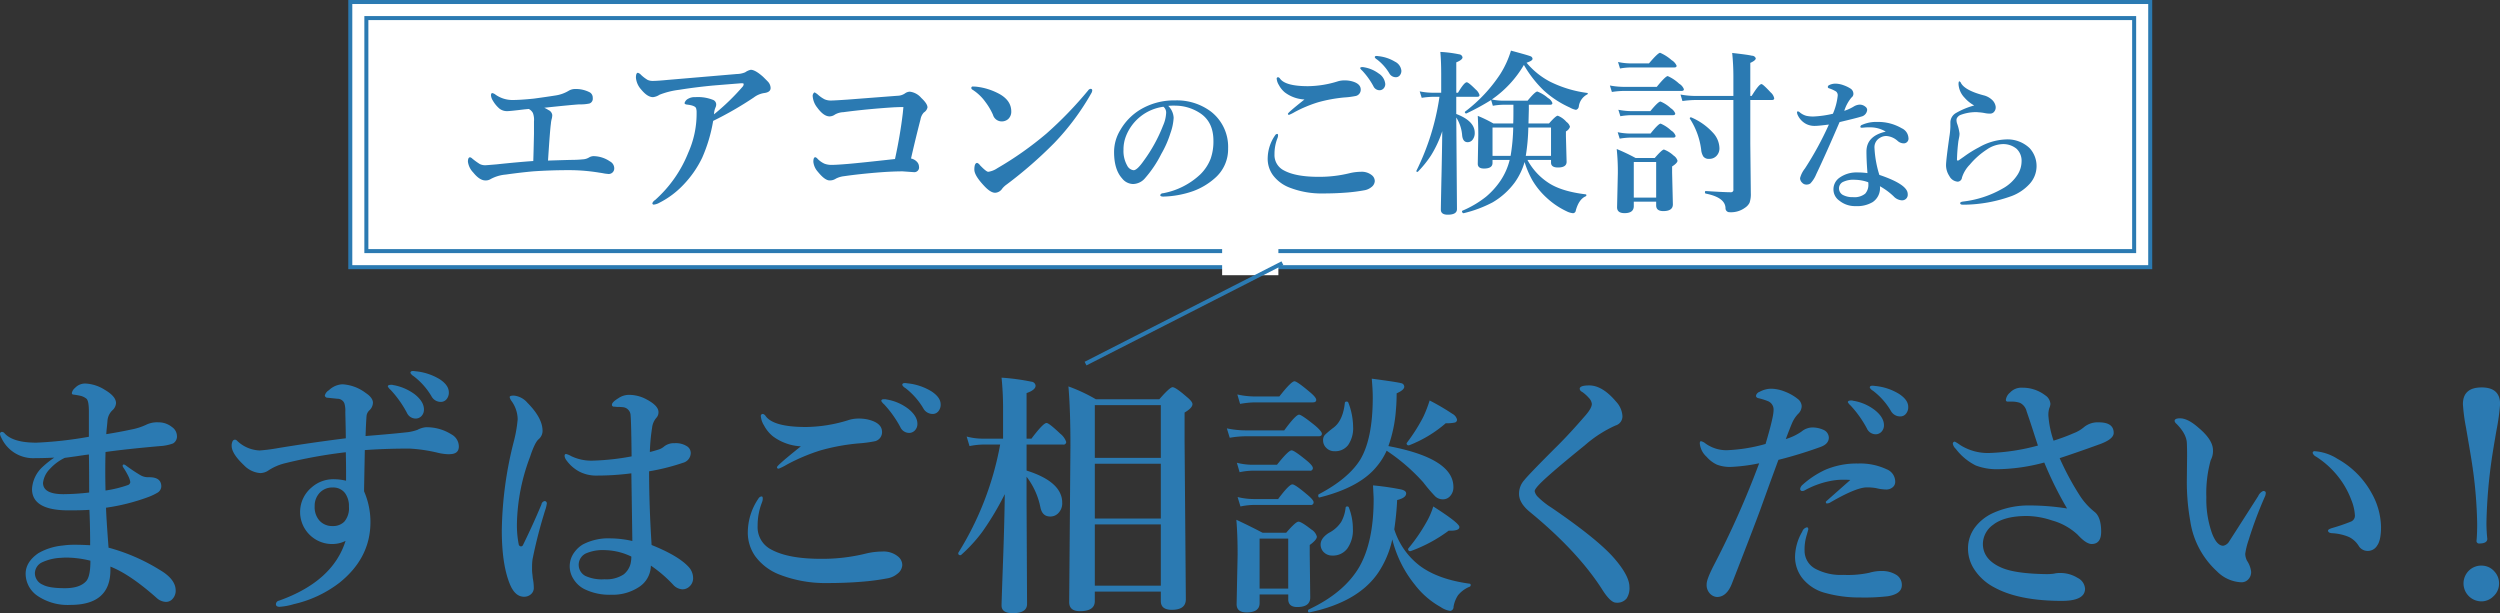 <svg id="ttl_intro_01_20230605.svg" xmlns="http://www.w3.org/2000/svg" width="622.248" height="152.62" viewBox="0 0 622.248 152.62">
  <rect x="0" y="0" width="622.248" height="152.62" fill="#333333" stroke="none"/>
  <defs>
    <style>
      .cls-1, .cls-2 {
        fill: #fff;
      }

      .cls-1 {
        stroke: #2b7ab2;
        stroke-width: 1px;
      }

      .cls-3 {
        fill: #2b7ab2;
        fill-rule: evenodd;
      }
    </style>
  </defs>
  <rect id="長方形_4_のコピー" data-name="長方形 4 のコピー" class="cls-1" x="87.188" y="0.5" width="448" height="66"/>
  <rect id="長方形_4" data-name="長方形 4" class="cls-1" x="91.188" y="4.5" width="440" height="58"/>
  <rect id="長方形_5" data-name="長方形 5" class="cls-2" x="304.188" y="57.5" width="14" height="11"/>
  <path id="線_1" data-name="線 1" class="cls-3" d="M949.773,1148.55l0.454,0.9-49,25-0.454-.9Z" transform="translate(-630.812 -1083.5)"/>
  <g id="グループ_13" data-name="グループ 13">
    <path id="エアコンのご検討なら" class="cls-3" d="M767.214,1123.47c0.331-5.14.568-8.19,0.712-9.13a6.6,6.6,0,0,1,.172-1.12,3.962,3.962,0,0,0,.173-1.09,1.587,1.587,0,0,0-.928-1.23,9.5,9.5,0,0,0-1.057-.58q6.429-.69,8.694-0.84a10.9,10.9,0,0,0,2.525-.21,1.254,1.254,0,0,0,.841-1.38,1.524,1.524,0,0,0-.712-1.39,7.5,7.5,0,0,0-3.883-.84,3.067,3.067,0,0,0-1.424.45,8.867,8.867,0,0,1-3.171,1.14c-1.051.17-2.863,0.44-5.437,0.79-2.215.23-4.027,0.35-5.437,0.35a7.321,7.321,0,0,1-4.077-1.29,2.055,2.055,0,0,0-.842-0.43c-0.23,0-.345.19-0.345,0.58a2.981,2.981,0,0,0,.475,1.31,7.662,7.662,0,0,0,1.64,1.98,3.01,3.01,0,0,0,1.963.62c0.431,0,1.826-.14,4.185-0.43l1.143-.11a2.4,2.4,0,0,1,1.036,1.03,4.806,4.806,0,0,1,.259,2.07v3.02q-0.087,4.26-.173,6.84-3.732.255-9.147,0.83c-1.726.15-2.654,0.22-2.783,0.22a3.065,3.065,0,0,1-1.381-.3,17.47,17.47,0,0,1-1.9-1.38,1.117,1.117,0,0,0-.518-0.3c-0.36,0-.539.37-0.539,1.1a4.752,4.752,0,0,0,1.316,2.68q1.6,1.98,3.02,1.98a2.265,2.265,0,0,0,1.316-.34,9.526,9.526,0,0,1,3.754-1.12q3.624-.51,6.817-0.8,4.38-.3,8.932-0.3a46.329,46.329,0,0,1,7.594.63c0.244,0.03.625,0.09,1.143,0.19a7,7,0,0,0,.885.11,1.376,1.376,0,0,0,1.639-1.46,1.931,1.931,0,0,0-1.057-1.64,7.43,7.43,0,0,0-3.862-1.31,2.262,2.262,0,0,0-1.316.3,3.27,3.27,0,0,1-1.272.46,31.157,31.157,0,0,1-3.193.17c-2.1.05-4.028,0.11-5.782,0.17h0Zm29.887-20.09c-1.769.17-3.049,0.26-3.84,0.26a2.953,2.953,0,0,1-1.273-.26,9.156,9.156,0,0,1-1.618-1.24,1.8,1.8,0,0,0-.776-0.52c-0.331,0-.5.41-0.5,1.22a5.006,5.006,0,0,0,1.273,2.9c1.05,1.29,2.042,1.94,2.977,1.94a3.609,3.609,0,0,0,1.619-.6,19.684,19.684,0,0,1,4.918-1.23q3.775-.615,8.263-1.05,1.186-.1,6.925-0.56c0.158-.01.281-0.02,0.367-0.02,0.316,0,.475.06,0.475,0.19a1.008,1.008,0,0,1-.3.71,55.771,55.771,0,0,1-7.077,6.83,4.484,4.484,0,0,1,.41-1.8,1.874,1.874,0,0,0,.13-0.67,1.234,1.234,0,0,0-.842-1.14,10.088,10.088,0,0,0-4.336-.66,3.255,3.255,0,0,0-1.855.43,1.74,1.74,0,0,0-.842,1.03c0,0.21.195,0.34,0.583,0.39,1.366,0.15,2.128.46,2.287,0.92a3.2,3.2,0,0,1,.129.99v0.51a23.78,23.78,0,0,1-2.071,9.54,31.276,31.276,0,0,1-8.263,11.8,1.637,1.637,0,0,0-.669.75,0.327,0.327,0,0,0,.346.39,3.765,3.765,0,0,0,1.424-.48,21.847,21.847,0,0,0,5.911-4.42,25.921,25.921,0,0,0,4.7-6.75,38.226,38.226,0,0,0,2.74-9.19,86.565,86.565,0,0,0,10.118-5.83,5.684,5.684,0,0,1,2.5-1.09c1.122-.13,1.683-0.55,1.683-1.27a2.414,2.414,0,0,0-.582-1.48c-0.087-.1-0.526-0.55-1.316-1.33-1.3-1.15-2.309-1.72-3.042-1.72a3.807,3.807,0,0,0-1.381.62,5.585,5.585,0,0,1-2.071.43Zm44.544,4.92c-2.1.14-3.438,0.22-4.013,0.22a3.822,3.822,0,0,1-1.575-.3,8.044,8.044,0,0,1-1.553-1.06,4.285,4.285,0,0,0-.928-0.66,0.451,0.451,0,0,0-.3.25,1.119,1.119,0,0,0-.194.58,5.159,5.159,0,0,0,1.143,2.95q1.6,2.19,3.064,2.19a2.368,2.368,0,0,0,1.359-.47,4.622,4.622,0,0,1,2.071-.58q6.063-.8,12.556-1.21,1.446-.06,1.769-0.06h0.626l-0.151,1.52q-0.648,5.49-1.942,11.41-8.5.945-11.607,1.21c-2.013.17-3.387,0.25-4.12,0.25a4.869,4.869,0,0,1-1.834-.3,5.658,5.658,0,0,1-1.7-1.2,1.133,1.133,0,0,0-.561-0.41q-0.5,0-.5,1.14a4.366,4.366,0,0,0,1.143,2.51q1.725,2.13,2.912,2.13a2.718,2.718,0,0,0,1.554-.45,5.808,5.808,0,0,1,1.985-.6q3.838-.555,8.759-0.95,3.321-.255,5.868-0.26l2.8,0.2a1.175,1.175,0,0,0,1.273-1.38,1.788,1.788,0,0,0-.367-1.03,2.777,2.777,0,0,0-1.618-.99q1.143-5.025,2.373-9.77a3.221,3.221,0,0,1,.842-1.7,1.948,1.948,0,0,0,.884-1.24q0-.93-1.553-2.37a4.445,4.445,0,0,0-2.826-1.55,2.151,2.151,0,0,0-1.23.43,3.316,3.316,0,0,1-1.726.58q-0.69.045-12.685,0.97h0Zm33.084,16.33a1.463,1.463,0,0,0-.69-0.58q-0.713,0-.712,1.68,0,1.455,2.481,4.08c1.035,1.11,1.934,1.67,2.7,1.67a2.241,2.241,0,0,0,1.769-1.05,5.524,5.524,0,0,1,1.144-1.05,106.087,106.087,0,0,0,11.8-10.29,61.677,61.677,0,0,0,9.19-12.34,1.6,1.6,0,0,0,.259-0.75,0.369,0.369,0,0,0-.453-0.38,0.836,0.836,0,0,0-.561.38,95.687,95.687,0,0,1-10.377,10.74,84.253,84.253,0,0,1-12.254,8.64,5.326,5.326,0,0,1-2.244.88c-0.316,0-1-.54-2.049-1.63h0Zm1.381-15.71a15.878,15.878,0,0,1,1.855,3.16,2.261,2.261,0,0,0,2.157,1.64,2.418,2.418,0,0,0,1.618-.58,2.463,2.463,0,0,0,.777-1.9q0-2.745-3.042-4.4a15.691,15.691,0,0,0-5.631-1.76,8.068,8.068,0,0,0-.841-0.04,0.345,0.345,0,0,0-.431.34,0.5,0.5,0,0,0,.3.45,11.656,11.656,0,0,1,3.236,3.09h0Zm46.873,0.87c0.341,0,.635.01,0.882,0.02a11.3,11.3,0,0,1,5.79,1.95q3.177,2.19,3.177,6.77a12.888,12.888,0,0,1-.688,4.46,11.028,11.028,0,0,1-2.56,3.9,18.418,18.418,0,0,1-9.3,4.71,0.7,0.7,0,0,0-.688.46c0,0.25.264,0.37,0.794,0.37a24.039,24.039,0,0,0,7.414-1.37,16.8,16.8,0,0,0,5.366-3.2,9.512,9.512,0,0,0,3.318-7.42,11.1,11.1,0,0,0-4.236-9.14,14.107,14.107,0,0,0-8.967-2.81,16.307,16.307,0,0,0-8.738,2.34,14.245,14.245,0,0,0-4.889,5.04,10.448,10.448,0,0,0-1.553,5.47q0,4.35,1.994,6.56a3.551,3.551,0,0,0,2.736,1.4,4.011,4.011,0,0,0,3-1.48,28.287,28.287,0,0,0,4.024-6.01,25.165,25.165,0,0,0,2.277-5.18,13.311,13.311,0,0,0,.795-3.82,4.426,4.426,0,0,0-1.342-2.95,10.735,10.735,0,0,1,1.395-.07h0Zm-1.924,1.9a8.723,8.723,0,0,1-.759,3.06,38.255,38.255,0,0,1-4.854,8.82c-1.083,1.54-1.913,2.3-2.489,2.3a2.081,2.081,0,0,1-1.607-1.19,7.345,7.345,0,0,1-.9-3.89,9.042,9.042,0,0,1,.618-3.41,11.66,11.66,0,0,1,9.32-7.31,1.856,1.856,0,0,1,.671,1.62h0Zm48.889-11.49a3.611,3.611,0,0,0-.367.02,0.294,0.294,0,0,0-.216.28,2.136,2.136,0,0,0,.5.58,18.536,18.536,0,0,1,2.784,3.87,1.681,1.681,0,0,0,1.488,1.01,1.363,1.363,0,0,0,1.057-.45,1.581,1.581,0,0,0,.41-1.1,3.471,3.471,0,0,0-1.639-2.62,8.461,8.461,0,0,0-3.668-1.55,1.313,1.313,0,0,0-.345-0.04h0Zm3.516-2.77a0.931,0.931,0,0,0-.345.06,0.326,0.326,0,0,0-.129.28,1.288,1.288,0,0,0,.539.52,12.372,12.372,0,0,1,3.085,3.46,1.832,1.832,0,0,0,1.64.97,1.24,1.24,0,0,0,.906-0.39,1.736,1.736,0,0,0,.453-1.25,2.821,2.821,0,0,0-1.6-2.23,9.957,9.957,0,0,0-4.185-1.38,2.3,2.3,0,0,0-.367-0.04h0Zm-24.874,5.72a3.425,3.425,0,0,0,.539,1.52,5.966,5.966,0,0,0,1.532,1.87,8.847,8.847,0,0,0,4.832,1.72c-2.747,2.18-4.12,3.36-4.12,3.56a0.247,0.247,0,0,0,.3.26,9.743,9.743,0,0,0,1.424-.71,32.7,32.7,0,0,1,5.738-2.4,36.45,36.45,0,0,1,6.537-1.21,20.8,20.8,0,0,0,2.934-.38,1.6,1.6,0,0,0,1.187-1.68c-0.043-.93-0.777-1.59-2.2-1.97a6.693,6.693,0,0,0-1.812-.22,5.587,5.587,0,0,0-1.64.22,25.568,25.568,0,0,1-7.464,1.22q-5.567,0-6.947-1.85a0.784,0.784,0,0,0-.5-0.38,0.346,0.346,0,0,0-.345.43h0Zm-0.432,14.07a10.219,10.219,0,0,0-1.812,5.45,6.935,6.935,0,0,0,1.316,4.45,9.319,9.319,0,0,0,4.121,3.07,21.779,21.779,0,0,0,8.349,1.46q3,0,5.7-.21a41.022,41.022,0,0,0,4.552-.58,3.7,3.7,0,0,0,1.769-.79,2,2,0,0,0,.842-1.49,1.905,1.905,0,0,0-.669-1.42,3.966,3.966,0,0,0-2.826-.9,12.382,12.382,0,0,0-2.783.35,31.32,31.32,0,0,1-7.767.9q-5.631,0-8.565-1.59a4.267,4.267,0,0,1-2.351-4.04,10.677,10.677,0,0,1,.755-4.04,1.775,1.775,0,0,0,.129-0.67c0-.22-0.072-0.34-0.215-0.34a0.7,0.7,0,0,0-.54.39h0Zm64.082,11.19a18.948,18.948,0,0,0,3.6,4.38,19.459,19.459,0,0,0,4.88,3.29,4.507,4.507,0,0,0,1.64.49,0.75,0.75,0,0,0,.67-0.7c0.52-1.87,1.34-3.03,2.46-3.51a0.289,0.289,0,0,0,.17-0.28,0.186,0.186,0,0,0-.17-0.21q-6.09-.735-9.32-2.9a15.647,15.647,0,0,1-5.18-5.67h5.87v0.66c0,0.82.57,1.23,1.72,1.23,1.44,0,2.16-.47,2.16-1.42l-0.17-6.32v-1.24a2.123,2.123,0,0,0,1.01-1.14,2.155,2.155,0,0,0-.88-1.23,5.432,5.432,0,0,0-2.16-1.54c-0.32,0-1.04.64-2.18,1.93h-5.11l0.09-3.52v-1.14h5.3c0.38,0,.56-0.14.56-0.43a2.365,2.365,0,0,0-1.1-1.25,8.907,8.907,0,0,0-2.65-1.61c-0.36,0-1.17.76-2.42,2.28h-6.21a13.823,13.823,0,0,1-2.7-.3,27.013,27.013,0,0,0,7.99-8.6,28.264,28.264,0,0,0,4.98,6.39,24.568,24.568,0,0,0,6.45,4.21,4.668,4.668,0,0,0,1.53.58,0.958,0.958,0,0,0,.71-0.88,3.957,3.957,0,0,1,2.07-2.95,0.237,0.237,0,0,0,.16-0.23,0.15,0.15,0,0,0-.16-0.15,29.2,29.2,0,0,1-9.27-2.82,19.328,19.328,0,0,1-5.81-4.7c1-.32,1.49-0.64,1.49-0.97a0.741,0.741,0,0,0-.54-0.65q-0.615-.255-4.83-1.39a23.44,23.44,0,0,1-2.65,5.82,37.633,37.633,0,0,1-8.783,9.37,0.132,0.132,0,0,0-.043.08,0.334,0.334,0,0,0,.388.37,0.084,0.084,0,0,0,.043-0.02,59.357,59.357,0,0,0,6.105-3.33l0.43,1.44a16.238,16.238,0,0,1,2.61-.26h2.51v1.89c0,1.26-.02,2.18-0.05,2.77h-4.94a31.853,31.853,0,0,0-3.882-1.89c0.086,1.65.13,3.24,0.13,4.79l-0.13,7.13c0,0.79.518,1.19,1.552,1.19,1.41,0,2.12-.47,2.12-1.4v-0.75h4.27a16.2,16.2,0,0,1-2.29,5.18,19.343,19.343,0,0,1-3.6,3.99,25.278,25.278,0,0,1-5.892,3.48,0.155,0.155,0,0,0-.086.15,0.553,0.553,0,0,0,.108.3,0.308,0.308,0,0,0,.28.17,30.588,30.588,0,0,0,7.23-2.7,18.337,18.337,0,0,0,5.5-4.94,16.6,16.6,0,0,0,2.46-5.1,22.978,22.978,0,0,0,1.96,4.58h0Zm-1.03-13.17h5.65v7.05h-6.28a50.525,50.525,0,0,0,.63-7.05h0Zm-8.91,7.05v-7.05h5.15a47.456,47.456,0,0,1-.65,7.05h-4.5Zm-12.711,5.35c-0.1,4.9-.151,7.57-0.151,8.03,0,0.85.575,1.27,1.726,1.27,1.524,0,2.286-.47,2.286-1.4l-0.172-22.79a9.6,9.6,0,0,1,1.467,4.51c0.129,1.09.582,1.63,1.359,1.63a1.523,1.523,0,0,0,1.208-.58,2.669,2.669,0,0,0,.561-1.74q0-2.955-4.6-4.7v-4.28H998.5c0.374,0,.561-0.14.561-0.43a2.942,2.942,0,0,0-.928-1.37c-1.208-1.21-1.956-1.81-2.244-1.81-0.431,0-1.158.87-2.179,2.6h-0.431v-7.56c1.035-.42,1.553-0.83,1.553-1.25a0.922,0.922,0,0,0-.841-0.75,31.1,31.1,0,0,0-4.682-.6c0.144,1.5.216,3.38,0.216,5.63v4.53H987.41a16.3,16.3,0,0,1-3.236-.34l0.5,1.61a20.573,20.573,0,0,1,2.912-.26h1.511a61.221,61.221,0,0,1-5.739,18.41,0.107,0.107,0,0,0-.022.07c0,0.14.094,0.21,0.281,0.21a0.149,0.149,0,0,0,.129-0.06,27.186,27.186,0,0,0,3.236-4.02,27.983,27.983,0,0,0,2.805-6.04q-0.043,4.71-.194,11.48h0Zm82.261-19.25c0.38,0,.56-0.15.56-0.43a2.607,2.607,0,0,0-.88-1.46c-1.28-1.38-2.04-2.07-2.29-2.07-0.42,0-1.23.99-2.44,2.95h-0.34v-8.23c0.91-.4,1.36-0.78,1.36-1.14a0.982,0.982,0,0,0-.95-0.64c-0.71-.18-2.35-0.4-4.92-0.69a57.556,57.556,0,0,1,.3,5.82v4.88h-9.49a21.114,21.114,0,0,1-3.67-.35l0.48,1.62a24.83,24.83,0,0,1,3.28-.26h9.4v22.26a0.586,0.586,0,0,1-.62.7c-1.05,0-3.15-.1-6.28-0.3-0.12,0-.17.1-0.17,0.3a0.283,0.283,0,0,0,.17.33q4.875,0.96,4.94,3.63a0.975,0.975,0,0,0,1.01,1.01,5.875,5.875,0,0,0,3.82-1.1,3.31,3.31,0,0,0,1.15-1.24,6.6,6.6,0,0,0,.32-2.41l-0.13-12.31v-10.87h5.39Zm-28.82,26.23c0,0.95.59,1.42,1.77,1.42,1.6,0,2.39-.56,2.39-1.68l-0.19-7.88v-1.55c0.89-.57,1.34-1.05,1.34-1.44a2.347,2.347,0,0,0-.97-1.27,7.354,7.354,0,0,0-2.4-1.5c-0.31,0-1.08.7-2.29,2.1h-4.78a47.45,47.45,0,0,0-4.69-2.23,53.634,53.634,0,0,1,.28,6.06l-0.19,8.44c0,0.98.62,1.46,1.86,1.46,1.53,0,2.3-.58,2.3-1.76v-1.09h5.57v0.92Zm-5.57-1.93v-8.86h5.57v8.86h-5.57Zm9.43-34.21a10.894,10.894,0,0,0-2.87-1.84c-0.36,0-1.28.88-2.78,2.64h-4.6a15.258,15.258,0,0,1-3.1-.35l0.49,1.62a15.831,15.831,0,0,1,2.61-.26h10.9c0.39,0,.58-0.15.58-0.43a2.988,2.988,0,0,0-1.23-1.38h0Zm-0.21,11.97a8.628,8.628,0,0,0-2.57-1.68c-0.38,0-1.22.8-2.53,2.39h-4.76a16.937,16.937,0,0,1-3.2-.34l0.5,1.61a16.4,16.4,0,0,1,2.7-.26h10.37c0.39,0,.59-0.14.59-0.43a2.638,2.638,0,0,0-1.1-1.29h0Zm0.08,5.54a8.942,8.942,0,0,0-2.61-1.72c-0.37,0-1.21.83-2.52,2.47h-5.03a15.528,15.528,0,0,1-3.15-.34l0.5,1.61a17.118,17.118,0,0,1,2.65-.26h10.68c0.39,0,.58-0.15.58-0.45a2.552,2.552,0,0,0-1.1-1.31h0Zm10.42,0.56a15.569,15.569,0,0,0-5.39-3.82,0.149,0.149,0,0,0-.09-0.02,0.244,0.244,0,0,0-.3.25,0.137,0.137,0,0,0,.04.11,18.412,18.412,0,0,1,2.79,7.65,3.758,3.758,0,0,0,.56,1.76,1.7,1.7,0,0,0,1.46.56,2.408,2.408,0,0,0,1.73-.67,2.673,2.673,0,0,0,.8-2.02,5.84,5.84,0,0,0-1.6-3.8h0Zm-8.43-12.22a10.261,10.261,0,0,0-2.83-1.89c-0.37,0-1.29.89-2.74,2.68h-8.13a19.575,19.575,0,0,1-3.54-.34l0.5,1.61a21.443,21.443,0,0,1,2.99-.26h14.35c0.39,0,.58-0.14.58-0.43a2.72,2.72,0,0,0-1.18-1.37h0Zm46.62,16.9c0,1.35.08,3.14,0.25,5.36a17.019,17.019,0,0,0-2.6-.17,7.2,7.2,0,0,0-4.34,1.3,3.514,3.514,0,0,0-1.52,2.99,3.37,3.37,0,0,0,1.45,2.72,6.164,6.164,0,0,0,4.11,1.37,7.5,7.5,0,0,0,4.2-1,4.177,4.177,0,0,0,1.8-3.95,16.842,16.842,0,0,1,3.41,2.51,3.021,3.021,0,0,0,2,1h0.1a1.388,1.388,0,0,0,1.41-1.58q0-2.37-7.06-4.75a26.675,26.675,0,0,1-1.21-6.69,2.652,2.652,0,0,1,1.34-2.52,2.926,2.926,0,0,1,1.62-.47,4.675,4.675,0,0,1,2.83,1.25,2.324,2.324,0,0,0,1.39.58,1.187,1.187,0,0,0,1.27-1.41,2.817,2.817,0,0,0-1.66-2.34,11.607,11.607,0,0,0-6.11-1.58,8.632,8.632,0,0,0-3.76.72,0.589,0.589,0,0,0-.44.48q0,0.24.36,0.24c0.09,0,.32-0.02.68-0.05a10.971,10.971,0,0,1,1.17-.05c0.19,0,.37,0,0.55.01a7.391,7.391,0,0,1,3.56,1.06c-3.2.73-4.8,2.38-4.8,4.97h0Zm0.48,8.14a3.271,3.271,0,0,1-.8,2.34,4.252,4.252,0,0,1-3.03.86,5.03,5.03,0,0,1-2.58-.58,1.882,1.882,0,0,1-.9-1.65,1.766,1.766,0,0,1,.9-1.51,5.919,5.919,0,0,1,3.11-.58,10.186,10.186,0,0,1,3.26.61,2.388,2.388,0,0,1,.04.51h0Zm-3.62-19.37a10.982,10.982,0,0,1-2.38,1.09,9.639,9.639,0,0,1,1.8-3.32,1.129,1.129,0,0,0,.47-0.93,1.559,1.559,0,0,0-.79-1.34,8.069,8.069,0,0,0-1.61-.77,6.237,6.237,0,0,0-2.01-.41,3.452,3.452,0,0,0-1.59.35,0.558,0.558,0,0,0-.37.48,0.362,0.362,0,0,0,.28.32,8.184,8.184,0,0,1,1.77.8,1.2,1.2,0,0,1,.42,1.01,15.2,15.2,0,0,1-1.2,4.53,25.751,25.751,0,0,1-4.89.69,8,8,0,0,1-1.76-.18,4.451,4.451,0,0,1-1.63-.88,0.762,0.762,0,0,0-.4-0.21,0.2,0.2,0,0,0-.25.21,1.712,1.712,0,0,0,.14.62,4.742,4.742,0,0,0,2.14,2.3,4.62,4.62,0,0,0,2.35.47q0.675,0,3.3-.33a81,81,0,0,1-5.97,10.95,6.421,6.421,0,0,0-1.2,2.37,1.55,1.55,0,0,0,.51,1.15,1.4,1.4,0,0,0,1.11.47,1.581,1.581,0,0,0,.94-0.28,7.332,7.332,0,0,0,1.45-2.27q2.4-5.025,5.82-13c2.94-.7,4.73-1.15,5.35-1.36a1.879,1.879,0,0,0,1.52-1.69,0.993,0.993,0,0,0-.41-0.75,2.231,2.231,0,0,0-1.39-.55,3.092,3.092,0,0,0-1.52.46h0Zm27.3,12.57c-0.05.03-.11,0.08-0.18,0.12l-0.28.2c-0.25.17-.44,0.31-0.57,0.4a0.749,0.749,0,0,1-.4.18,0.206,0.206,0,0,1-.2-0.25,44.994,44.994,0,0,1,.35-4.57c0.02-.09.07-0.38,0.16-0.84a5.379,5.379,0,0,0,.13-1.04,11.446,11.446,0,0,0-.62-2.55,3,3,0,0,1-.14-0.9,1.086,1.086,0,0,1,.21-0.58,1.792,1.792,0,0,1,.92-0.68,10.829,10.829,0,0,1,3.58-.65,6.492,6.492,0,0,1,.88.05,10.5,10.5,0,0,1,1.56.21,6.459,6.459,0,0,0,1.23.11,1.25,1.25,0,0,0,.97-0.44,1.638,1.638,0,0,0,.41-1.11v-0.14a2.843,2.843,0,0,0-.88-1.71,4.718,4.718,0,0,0-2.19-1.17c-2.97-.79-4.81-1.77-5.53-2.96a0.863,0.863,0,0,0-.44-0.51q-0.21,0-.21.72a5.3,5.3,0,0,0,1.52,3.38,8.843,8.843,0,0,0,2.38,1.91,18.848,18.848,0,0,0-4.52,1.87,2.739,2.739,0,0,0-1.41,2.3v1.13a18.57,18.57,0,0,1-.25,2.47c-0.55,3.91-.83,6.27-0.83,7.11a4.887,4.887,0,0,0,.83,2.69,2.543,2.543,0,0,0,2.1,1.4,1.136,1.136,0,0,0,1.04-1.04,8.06,8.06,0,0,1,1.93-3.19,19.268,19.268,0,0,1,4.29-3.8,7.389,7.389,0,0,1,3.81-1.32,5.22,5.22,0,0,1,3.53,1.14,4.048,4.048,0,0,1,1.27,3.15,6.261,6.261,0,0,1-.95,3.25,10.211,10.211,0,0,1-3.78,3.53,25.712,25.712,0,0,1-9.8,3.22q-0.75.1-.75,0.39c0,0.27.22,0.4,0.67,0.4h0.16a35.6,35.6,0,0,0,12.1-2.2,11.606,11.606,0,0,0,4.29-2.91,6.592,6.592,0,0,0,.06-8.97,7.976,7.976,0,0,0-6.04-2.16,14.467,14.467,0,0,0-6.55,1.95,28.478,28.478,0,0,0-3.86,2.41h0Z" transform="translate(-630.812 -1083.5)"/>
    <path id="まずはご相談ください_" data-name="まずはご相談ください！" class="cls-3" d="M641.208,1199.9a8.1,8.1,0,0,0-2.427,5.31q0,5.325,9.119,5.32c2.344,0,4.066-.05,5.166-0.13q0.186,4.125.187,8.81-2.087-.12-3.642-0.12a20.875,20.875,0,0,0-3.174.19,15.073,15.073,0,0,0-6.069,1.9q-3.174,2.19-3.175,5.13a6.7,6.7,0,0,0,3.05,5.56,13.413,13.413,0,0,0,8.092,2.19q9.96,0,9.959-8.69v-0.84q4.856,1.9,11.453,7.75a3.656,3.656,0,0,0,2.366,1.03,2.151,2.151,0,0,0,1.68-.78,2.972,2.972,0,0,0,.747-2.03q0-2.79-3.828-5.07a47.74,47.74,0,0,0-12.884-5.62c-0.395-5.27-.6-8.59-0.623-9.94a50.547,50.547,0,0,0,10.333-2.59,14.2,14.2,0,0,0,2.334-1.07,1.936,1.936,0,0,0,1.089-1.62q0-2.31-2.988-2.31h-0.466a3.814,3.814,0,0,1-1.9-.6q-1.774-1.065-3.486-2.34a0.827,0.827,0,0,0-.5-0.22,0.246,0.246,0,0,0-.28.28,0.793,0.793,0,0,0,.094.35,18.329,18.329,0,0,1,1.4,2.43,4.418,4.418,0,0,1,.405,1.32,0.872,0.872,0,0,1-.654.75,29.5,29.5,0,0,1-5.508,1.34c-0.042-1.63-.063-3.26-0.063-4.91s0.021-3.21.063-4.68q5.1-.72,13.569-1.47a11.033,11.033,0,0,0,3.237-.66,2,2,0,0,0,.964-1.97,2.765,2.765,0,0,0-1.244-2.12,5.237,5.237,0,0,0-3.331-1.16,6.255,6.255,0,0,0-3.143.63,15.194,15.194,0,0,1-3.61,1.15q-3.237.69-6.256,1.16,0.031-.6.125-1.5c0.1-.98.166-1.65,0.187-2a4.011,4.011,0,0,1,1.213-2.44,2.587,2.587,0,0,0,.9-1.78q0-1.665-2.739-3.28a9.809,9.809,0,0,0-4.917-1.6,3.424,3.424,0,0,0-2.552,1.1,2.126,2.126,0,0,0-.778,1.22,0.356,0.356,0,0,0,.373.43c0.539,0.07,1.037.15,1.494,0.25a3.785,3.785,0,0,1,1.774.79q0.591,0.555.591,3.18v6.28a97.426,97.426,0,0,1-13.071,1.47q-5.788,0-7.9-2.31a1.009,1.009,0,0,0-.591-0.37,0.493,0.493,0,0,0-.561.56,2.551,2.551,0,0,0,.312.84,8.694,8.694,0,0,0,8.434,5.13c1.743,0,3.33-.05,4.761-0.13a24.3,24.3,0,0,0-3.112,2.5h0Zm8.621-2.84c1.245-.19,2.282-0.34,3.112-0.44q0.063,3.405.063,9.47a58.148,58.148,0,0,1-6.38.41q-5.1,0-5.105-2.82a5.941,5.941,0,0,1,1.774-3.53,11.912,11.912,0,0,1,3.642-2.69c0.6-.08,1.566-0.21,2.894-0.4h0Zm2.459,31.06q-1.587,1.785-5.291,1.78-3.952,0-5.478-.84a3.133,3.133,0,0,1-2.022-2.88,3.1,3.1,0,0,1,1.587-2.62,12.431,12.431,0,0,1,4.917-1.22q0.684-.06,1.432-0.06a25.6,25.6,0,0,1,5.882.78q0,3.87-1.027,5.06h0Zm75.924-48.84a2.161,2.161,0,0,0-.56.06,0.373,0.373,0,0,0-.311.37,3.028,3.028,0,0,0,.716.85,26.822,26.822,0,0,1,4.014,5.65,2.418,2.418,0,0,0,2.148,1.47,1.981,1.981,0,0,0,1.525-.65,2.308,2.308,0,0,0,.591-1.6q0-2-2.365-3.84a12.61,12.61,0,0,0-5.291-2.25,1.221,1.221,0,0,0-.467-0.06h0Zm5.447-3.44a1.155,1.155,0,0,0-.5.09,0.421,0.421,0,0,0-.187.41,2.074,2.074,0,0,0,.778.78,17.356,17.356,0,0,1,4.45,5,2.6,2.6,0,0,0,2.335,1.41,1.812,1.812,0,0,0,1.338-.57,2.5,2.5,0,0,0,.653-1.81c0-1.19-.767-2.28-2.3-3.28a14.159,14.159,0,0,0-6.069-1.97,3.948,3.948,0,0,0-.5-0.06h0Zm-11.609,11.12a2.23,2.23,0,0,1,.716-1.34,2.7,2.7,0,0,0,.871-1.87c0-.84-0.612-1.66-1.836-2.47a10.625,10.625,0,0,0-5.758-2.13,5.217,5.217,0,0,0-3.361,1.47,2.169,2.169,0,0,0-1.027,1.34,0.678,0.678,0,0,0,.716.54l2.427,0.25a1.85,1.85,0,0,1,1.712,1.09,6.08,6.08,0,0,1,.249,2.22q0.124,5,.125,6.53-8.746,1.1-16.869,2.44a43.219,43.219,0,0,1-4.544.59,8.536,8.536,0,0,1-5.6-2.37,0.865,0.865,0,0,0-.56-0.32,0.705,0.705,0,0,0-.653.5,2.479,2.479,0,0,0-.187,1.03c0,1.3,1.016,2.9,3.05,4.82a6.254,6.254,0,0,0,4.077,1.97,3.74,3.74,0,0,0,2.116-.72,13.244,13.244,0,0,1,3.766-1.66,121.639,121.639,0,0,1,15.406-2.81c0.041,2.1.062,3.75,0.062,4.94v2.15a13.524,13.524,0,0,0-3.237-.37,8.114,8.114,0,0,0-5.291,2,7.97,7.97,0,0,0,4.669,14.12H713.4a7.17,7.17,0,0,0,3.423-.78q-3.174,10.1-16.557,14.88a0.942,0.942,0,0,0-.778.87q0,0.66.9,0.66a15.348,15.348,0,0,0,3.548-.66,29.159,29.159,0,0,0,11.422-5.37q7.656-6.165,7.656-15.04a19.052,19.052,0,0,0-1.588-7.68c0-.3.063-3.71,0.187-10.25q4.98-.375,11.08-0.38a38.6,38.6,0,0,1,7.158,1.06,12.944,12.944,0,0,0,2.645.35,3.427,3.427,0,0,0,.467-0.03c1.369-.07,2.054-0.7,2.054-1.91a3.444,3.444,0,0,0-1.836-3,11.514,11.514,0,0,0-6.38-1.78,5.6,5.6,0,0,0-2.116.66,11.735,11.735,0,0,1-2.864.62q-3.36.375-10.021,0.91,0.093-3,.249-5.07h0Zm-5.353,19.29a5.438,5.438,0,0,1,.965,3.37,5.109,5.109,0,0,1-1.152,3.72,3.856,3.856,0,0,1-2.863,1.09,4.223,4.223,0,0,1-3.361-1.4,5.006,5.006,0,0,1-1.152-3.47,4.732,4.732,0,0,1,1.338-3.5,4.3,4.3,0,0,1,3.175-1.22,3.635,3.635,0,0,1,3.05,1.41h0Zm75.675-5.44a54.3,54.3,0,0,0,8.465-2.13,2.549,2.549,0,0,0,1.9-2.43,1.994,1.994,0,0,0-.779-1.57,5.109,5.109,0,0,0-3.236-.87,3.97,3.97,0,0,0-2.49.72,4.222,4.222,0,0,1-1.338.81q-1.587.5-2.334,0.66a46.936,46.936,0,0,1,.56-6.04,4.48,4.48,0,0,1,1.027-2.43,2.01,2.01,0,0,0,.56-1.47c0-1.04-.976-2.09-2.926-3.13a9.153,9.153,0,0,0-4.45-1.15,4.7,4.7,0,0,0-2.614.84q-1.587.975-1.588,1.59a0.438,0.438,0,0,0,.5.5l0.779,0.07a12.26,12.26,0,0,1,1.338.06,2.112,2.112,0,0,1,2.023,2.12q0.155,1.41.249,10.13a60.233,60.233,0,0,1-9.617,1.06,11.5,11.5,0,0,1-5.478-1.15,4.353,4.353,0,0,0-1.213-.5c-0.249,0-.374.16-0.374,0.5a2.109,2.109,0,0,0,.436,1.03,9.411,9.411,0,0,0,3.268,2.87,9.1,9.1,0,0,0,4.326.97,66.474,66.474,0,0,0,8.589-.56l0.249,16.84a26.078,26.078,0,0,0-5.384-.65,13.745,13.745,0,0,0-6.971,1.53,7.13,7.13,0,0,0-2.054,1.9,5.818,5.818,0,0,0-.28,6.63,6.916,6.916,0,0,0,2.614,2.5,14.171,14.171,0,0,0,6.816,1.47,11.867,11.867,0,0,0,6.753-1.82,6.434,6.434,0,0,0,3.113-5.43,32.9,32.9,0,0,1,5.539,4.75,3.306,3.306,0,0,0,2.3,1.15,2.474,2.474,0,0,0,1.712-.65,2.748,2.748,0,0,0,.965-2.16,4.136,4.136,0,0,0-1.214-2.87q-2.583-2.73-9.119-5.35-0.623-9.84-.622-18.34h0Zm-4.606,22.97a5.009,5.009,0,0,1-1.712,2.68,7.788,7.788,0,0,1-4.762,1.22,9.8,9.8,0,0,1-4.793-.84,3.133,3.133,0,0,1,.374-5.69,10.558,10.558,0,0,1,4.544-.72,15.681,15.681,0,0,1,6.535,1.6,8.467,8.467,0,0,1-.186,1.75h0Zm-21.35-15.57a0.99,0.99,0,0,0-.84.85q-2.087,5-4.575,10.06a0.568,0.568,0,0,1-.5.38,0.628,0.628,0,0,1-.592-0.57,24.792,24.792,0,0,1-.435-5.18,49.447,49.447,0,0,1,3.267-16.54q1.183-3.585,2.148-4.4a2.709,2.709,0,0,0,.965-2.06q0-3.2-3.766-7a5.083,5.083,0,0,0-3.393-1.79c-0.684,0-1.027.13-1.027,0.38a2.74,2.74,0,0,0,.5,1.03,7.948,7.948,0,0,1,1.494,4.47,33.254,33.254,0,0,1-1.027,5.78,93.872,93.872,0,0,0-2.925,21.88q0,8.715,2.116,13.65,1.276,2.88,3.424,2.88a2.5,2.5,0,0,0,1.727-.64,2.038,2.038,0,0,0,.7-1.55,13.412,13.412,0,0,0-.249-2.41c-0.021-.16-0.052-0.48-0.093-0.93a7.921,7.921,0,0,1-.094-1.07v-0.9a13.633,13.633,0,0,1,.125-1.85,116.846,116.846,0,0,1,3.3-12.68,9.465,9.465,0,0,0,.249-1.16,0.571,0.571,0,0,0-.5-0.63h0ZM851,1182.87a3.961,3.961,0,0,0-.529.03,0.423,0.423,0,0,0-.311.41,3.242,3.242,0,0,0,.716.84,27.149,27.149,0,0,1,4.014,5.63,2.419,2.419,0,0,0,2.148,1.47,1.954,1.954,0,0,0,1.525-.66,2.3,2.3,0,0,0,.591-1.59q0-1.98-2.365-3.82a12.121,12.121,0,0,0-5.291-2.25,1.5,1.5,0,0,0-.5-0.06h0Zm5.073-4.03a1.293,1.293,0,0,0-.5.09,0.466,0.466,0,0,0-.187.41,1.969,1.969,0,0,0,.778.75,17.746,17.746,0,0,1,4.451,5.03,2.621,2.621,0,0,0,2.365,1.41,1.776,1.776,0,0,0,1.307-.57,2.5,2.5,0,0,0,.654-1.81c0-1.17-.768-2.25-2.3-3.25a14.219,14.219,0,0,0-6.038-2,3.865,3.865,0,0,0-.529-0.06h0Zm-35.884,8.31a5.073,5.073,0,0,0,.778,2.22,8.712,8.712,0,0,0,2.21,2.72,12.733,12.733,0,0,0,6.971,2.5c-3.963,3.17-5.944,4.89-5.944,5.19a0.358,0.358,0,0,0,.436.37,14.887,14.887,0,0,0,2.054-1.03,47.544,47.544,0,0,1,8.278-3.5,51.128,51.128,0,0,1,9.43-1.75,32.275,32.275,0,0,0,4.233-.56,2.32,2.32,0,0,0,1.712-2.44q-0.094-2.025-3.175-2.87a9.915,9.915,0,0,0-2.614-.32,8.265,8.265,0,0,0-2.365.32,36.579,36.579,0,0,1-10.769,1.78q-8.03,0-10.021-2.69a1.141,1.141,0,0,0-.716-0.56,0.5,0.5,0,0,0-.5.62h0Zm-0.622,20.47a14.994,14.994,0,0,0-2.615,7.94,10.17,10.17,0,0,0,1.9,6.47,13.587,13.587,0,0,0,5.944,4.47,31.486,31.486,0,0,0,12.045,2.12q4.325,0,8.216-.31a58.471,58.471,0,0,0,6.567-.85,5.285,5.285,0,0,0,2.552-1.15,2.9,2.9,0,0,0,1.213-2.16,2.754,2.754,0,0,0-.964-2.06,5.661,5.661,0,0,0-4.077-1.31,17.384,17.384,0,0,0-4.015.5,44.944,44.944,0,0,1-11.2,1.31q-8.122,0-12.356-2.31a6.217,6.217,0,0,1-3.392-5.88,15.634,15.634,0,0,1,1.089-5.87,2.633,2.633,0,0,0,.187-0.97c0-.34-0.1-0.5-0.311-0.5a1.018,1.018,0,0,0-.778.56h0Zm60.93,14.72q-0.4,11.025-.4,11.87c0,1.27.934,1.91,2.8,1.91q3.549,0,3.548-2.31l-0.124-25.72v-5.94a18.535,18.535,0,0,1,3.454,7.66q0.468,2.25,2.428,2.25a2.708,2.708,0,0,0,1.992-.81,3.442,3.442,0,0,0,1-2.63q0-5.19-8.87-8v-6.47h9.056a0.656,0.656,0,0,0,.81-0.65,4.374,4.374,0,0,0-1.463-2.04q-2.832-2.685-3.424-2.68-0.84,0-3.765,3.9h-1.214v-11.34c1.494-.52,2.241-1.14,2.241-1.84a1.118,1.118,0,0,0-1.058-1,54.851,54.851,0,0,0-7.408-1,76.866,76.866,0,0,1,.374,8.21v6.97H875.3a15.29,15.29,0,0,1-3.891-.53l0.716,2.38a18.564,18.564,0,0,1,3.3-.38h4.326a76.772,76.772,0,0,1-10.4,26.91,0.255,0.255,0,0,0-.031.12,0.452,0.452,0,0,0,.529.5,0.362,0.362,0,0,0,.156-0.03,37.809,37.809,0,0,0,5.259-5.72,70.745,70.745,0,0,0,5.634-9.43q-0.063,6.21-.4,15.84h0Zm39.245,10.78q0,2.16,2.739,2.16,3.485,0,3.486-2.63l-0.312-39.15v-7.32c1.308-.77,1.961-1.47,1.961-2.09,0-.44-0.488-1.05-1.463-1.84-1.826-1.59-2.987-2.38-3.485-2.38q-0.686,0-3.3,3h-15.81a40.547,40.547,0,0,0-6.816-3.19q0.5,5.79.5,14.78l-0.311,38.91q0,2.25,2.676,2.25,3.7,0,3.7-2.5v-2.37H919.74v2.37Zm-16.432-3.84v-15.25H919.74v15.25H903.308Zm0-16.72v-13.63H919.74v13.63H903.308Zm0-15.1v-13.12H919.74v13.12H903.308Zm79.792,31.75a20.958,20.958,0,0,0,6.287,5.38,5.613,5.613,0,0,0,2.4.97,0.977,0.977,0,0,0,.809-1.03,7.447,7.447,0,0,1,1.12-2.88,7.291,7.291,0,0,1,2.895-2.12,0.4,0.4,0,0,0,.249-0.41,0.286,0.286,0,0,0-.249-0.34q-7.843-1.065-12.387-4.44a18.3,18.3,0,0,1-6.38-9.09,72.263,72.263,0,0,0,.716-7.29q2.239-.555,2.24-1.65c0-.44-0.394-0.76-1.182-0.97a67.736,67.736,0,0,0-7.065-1.03c0.02,0.37.052,1.02,0.093,1.94q0.063,0.99.063,1.53,0,10.56-3.579,16.84-3.766,6.435-12.6,10.59a0.352,0.352,0,0,0-.156.32c0,0.31.114,0.44,0.343,0.4q12.138-2.565,17.117-9.87a24.071,24.071,0,0,0,3.517-8.31,29.068,29.068,0,0,0,5.757,11.46h0Zm1.961-25.65a41.252,41.252,0,0,0,2.957,3.47,2.739,2.739,0,0,0,1.929.75,2.311,2.311,0,0,0,1.774-.78,3.181,3.181,0,0,0,.841-2.29q0-7.125-16.184-10.18a33.627,33.627,0,0,0,1.867-8.91c0.125-1.33.187-2.74,0.187-4.22q1.9-.84,1.9-1.65a0.909,0.909,0,0,0-.81-0.88q-0.964-.285-7.282-1.12,0.249,2.8.249,4.68,0,10.26-3.112,15.47-2.958,4.755-10.333,8.63a0.353,0.353,0,0,0-.125.31c0,0.35.114,0.51,0.343,0.47q10.02-2.5,14.254-7.75a16.7,16.7,0,0,0,2.427-3.88,47.061,47.061,0,0,1,9.119,7.88h0Zm-33.612,29.06c0,1.31.747,1.97,2.241,1.97,2.158,0,3.237-.79,3.237-2.38l-0.125-10.87v-2.19c1.183-.85,1.774-1.55,1.774-2.09a2.942,2.942,0,0,0-1.338-1.75c-1.681-1.31-2.76-1.97-3.237-1.97-0.457,0-1.473.92-3.05,2.75h-5.913q-2.832-1.5-6.5-3.22c0.207,2.46.312,5.36,0.312,8.72l-0.249,12.28c0,1.38.829,2.06,2.489,2.06q3.237,0,3.237-2.34v-2.13h7.127v1.16Zm-7.127-2.62v-12.44h7.127V1230h-7.127Zm12.511-48.91q-3.174-2.685-3.828-2.69-0.81,0-3.766,3.78h-6.131a20.016,20.016,0,0,1-4.326-.5l0.685,2.35a22.689,22.689,0,0,1,3.641-.38H957.58c0.56,0,.84-0.21.84-0.62s-0.529-1.07-1.587-1.94h0Zm1.276,8.31q-3.33-2.685-3.952-2.69c-0.56,0-1.8,1.31-3.7,3.91h-9.71a23.294,23.294,0,0,1-4.575-.5l0.716,2.34a24.228,24.228,0,0,1,3.859-.37h18.238q0.84,0,.84-0.63c0-.39-0.571-1.08-1.712-2.06h0Zm-2.116,8.69q-3.051-2.5-3.7-2.5-0.808,0-3.641,3.59h-6.1a15.869,15.869,0,0,1-3.89-.5l0.685,2.35a17.456,17.456,0,0,1,3.205-.38h14.223a0.647,0.647,0,0,0,.809-0.62c0-.42-0.529-1.07-1.587-1.94h0Zm0.187,8.53q-3.019-2.565-3.7-2.56-0.81,0-3.548,3.65H942.8a16.875,16.875,0,0,1-3.952-.5l0.715,2.35a16.989,16.989,0,0,1,3.175-.38h14.223a0.656,0.656,0,0,0,.809-0.65c0-.4-0.529-1.03-1.587-1.91h0Zm9.8-23.16a0.384,0.384,0,0,0-.436.29c-0.311,2.93-1.244,5-2.8,6.18a22.447,22.447,0,0,0-2.178,1.82,1.938,1.938,0,0,0-.436,1.37,2.532,2.532,0,0,0,.747,1.81,2.789,2.789,0,0,0,2.116.88,4.054,4.054,0,0,0,3.362-1.53,7.4,7.4,0,0,0,1.245-4.57,17.252,17.252,0,0,0-1.214-6.06,0.418,0.418,0,0,0-.405-0.19h0Zm0.156,26.1a0.356,0.356,0,0,0-.4.28,9.232,9.232,0,0,1-1.12,3.59,8.051,8.051,0,0,1-3.081,2.72c-1.349.88-2.023,1.83-2.023,2.88a2.6,2.6,0,0,0,.747,1.87,2.9,2.9,0,0,0,2.178.88,4.449,4.449,0,0,0,3.673-1.69,7.831,7.831,0,0,0,1.431-4.97,14.614,14.614,0,0,0-1.027-5.37,0.368,0.368,0,0,0-.373-0.19h0Zm26.174-23.06a57.522,57.522,0,0,0-5.665-3.32,31.493,31.493,0,0,1-1.587,4.1,43.787,43.787,0,0,1-4.108,6.47,0.255,0.255,0,0,0-.031.12,0.461,0.461,0,0,0,.56.47,0.29,0.29,0,0,0,.125-0.03,31.175,31.175,0,0,0,9.056-5.47,9.291,9.291,0,0,0,2.21-.16,0.707,0.707,0,0,0,.591-0.75,2.248,2.248,0,0,0-1.151-1.43h0Zm-4.762,23.06a18.85,18.85,0,0,1-1.805,4.09,42.184,42.184,0,0,1-4.42,6.38,0.268,0.268,0,0,0-.031.12,0.48,0.48,0,0,0,.561.53,0.286,0.286,0,0,0,.124-0.03,36.745,36.745,0,0,0,9.4-5.06h0.436c1.494,0,2.24-.3,2.24-0.91q0-.99-6.5-5.12h0Zm31.089-15.28q-7.245,7.215-8.46,8.75a5.032,5.032,0,0,0-1.28,3.4c0,1.54.92,3.05,2.74,4.53q11.985,9.855,18.05,19.41c1.33,2.08,2.45,3.13,3.36,3.13a2.974,2.974,0,0,0,2.62-1.04,4.605,4.605,0,0,0,.71-2.87c0-1.81-1.23-4.16-3.7-7.03q-4.11-4.785-15.68-12.69a19.177,19.177,0,0,1-3.37-2.66,2.758,2.758,0,0,1-.84-1.46q0-.54,1.59-2.13,2.775-2.715,10.96-9.34a30.268,30.268,0,0,1,7.59-4.88,2.365,2.365,0,0,0,1.71-2.34,5.766,5.766,0,0,0-1.59-3.6c-2.26-2.68-4.49-4.03-6.69-4.03-1.57,0-2.36.28-2.36,0.85a0.936,0.936,0,0,0,.59.75,9.442,9.442,0,0,1,1.71,1.53,2.534,2.534,0,0,1,.72,1.47c0,0.75-.61,1.79-1.81,3.12q-3.54,4.1-6.57,7.13h0Zm72.94-11.1a1.621,1.621,0,0,0-.53.07,0.363,0.363,0,0,0-.31.37,3.094,3.094,0,0,0,.71.84,27.134,27.134,0,0,1,4.02,5.66,2.411,2.411,0,0,0,2.14,1.47,1.962,1.962,0,0,0,1.53-.66,2.3,2.3,0,0,0,.59-1.59c0-1.33-.79-2.62-2.37-3.84a11.863,11.863,0,0,0-5.29-2.25,1.207,1.207,0,0,0-.49-0.07h0Zm5.32-3.68a1.276,1.276,0,0,0-.5.09,0.421,0.421,0,0,0-.19.41,1.966,1.966,0,0,0,.78.75,17.24,17.24,0,0,1,4.45,5,2.634,2.634,0,0,0,2.37,1.4,1.78,1.78,0,0,0,1.3-.56,2.5,2.5,0,0,0,.66-1.81c0-1.17-.77-2.25-2.31-3.25a13.785,13.785,0,0,0-6.03-1.97,3.958,3.958,0,0,0-.53-0.06h0Zm-11.64,28.87c0,0.29.08,0.44,0.25,0.44a1.762,1.762,0,0,0,.96-0.31q6.375-3.69,9-3.69a12.548,12.548,0,0,1,2.33.19,11.012,11.012,0,0,0,2.49.34,2.409,2.409,0,0,0,1.49-.47,1.714,1.714,0,0,0,.75-1.44,3.339,3.339,0,0,0-2.18-3.15,15.507,15.507,0,0,0-7.06-1.41,19.826,19.826,0,0,0-8.09,1.53,22.436,22.436,0,0,0-5.89,3.91,1.631,1.631,0,0,0-.43.84,0.49,0.49,0,0,0,.56.56,1.074,1.074,0,0,0,.59-0.18,21.869,21.869,0,0,1,7.25-2.47,17.158,17.158,0,0,1,2.37-.16q0.96,0,1.71.06-6.1,5.385-6.1,5.41h0Zm-4.73,6.38a1.617,1.617,0,0,0-1.15,1.09,12.745,12.745,0,0,0-1.78,6.19,8.64,8.64,0,0,0,1.71,5.25,10.782,10.782,0,0,0,5.95,3.84,31.307,31.307,0,0,0,8.46,1.09,50.4,50.4,0,0,0,7.01-.31q3.45-.585,3.45-2.75a2.921,2.921,0,0,0-1.59-2.69,6.625,6.625,0,0,0-3.2-.84,10.759,10.759,0,0,0-3.3.44,25.341,25.341,0,0,1-6.44.53,13.529,13.529,0,0,1-7.01-1.53,5.091,5.091,0,0,1-2.67-4.56,12.045,12.045,0,0,1,.56-3.91l0.37-1.34c0-.34-0.12-0.5-0.37-0.5h0Zm-5.23-21.97c0.77-2.05,1.29-3.37,1.56-3.97a7.57,7.57,0,0,1,1.49-2.28,2.737,2.737,0,0,0,.9-1.94,2.381,2.381,0,0,0-.96-1.78,11.766,11.766,0,0,0-3.08-1.78,9.737,9.737,0,0,0-3.46-.78,6.066,6.066,0,0,0-2.99.78,1.315,1.315,0,0,0-.9,1.06,0.779,0.779,0,0,0,.69.53,16,16,0,0,1,2.36.75,2.244,2.244,0,0,1,1.34,2.25c0,1.15-.67,3.94-1.99,8.38a40.728,40.728,0,0,1-9.74,1.56,8.954,8.954,0,0,1-5.23-1.69,2.805,2.805,0,0,0-1.09-.56c-0.21,0-.31.19-0.31,0.56a5.12,5.12,0,0,0,1.71,3.34,7.705,7.705,0,0,0,2.55,1.94,9.021,9.021,0,0,0,3.58.56,43.325,43.325,0,0,0,6.94-.9,224.787,224.787,0,0,1-11.36,25.53q-1.71,3.375-1.71,4.5a3.1,3.1,0,0,0,.71,2.28,2.642,2.642,0,0,0,1.84.97q2.4,0,3.7-3.25,5.265-13.5,7.13-18.56,0.525-1.47,2.21-6.13,1.68-4.59,2.27-6.19a108.593,108.593,0,0,0,10.58-3.25c1.31-.5,1.97-1.27,1.97-2.31a2.174,2.174,0,0,0-1.41-1.94,6.535,6.535,0,0,0-2.86-.56,4.375,4.375,0,0,0-2.55,1.03,13.814,13.814,0,0,1-3.89,1.85h0Zm65.36-5.75a5.922,5.922,0,0,1,.19-1.85,3.47,3.47,0,0,0,.31-1.15,2.789,2.789,0,0,0-1.28-2.13,9.258,9.258,0,0,0-5.79-1.9,3.788,3.788,0,0,0-2.98,1.21,2.806,2.806,0,0,0-1.03,1.75,0.41,0.41,0,0,0,.43.5h1.22a6.073,6.073,0,0,1,1.87.32,3.16,3.16,0,0,1,1.64,2.12q0.81,2.31,2,6.03c0.37,1.13.64,1.95,0.81,2.47a52.48,52.48,0,0,1-12.11,1.85,12.848,12.848,0,0,1-7.22-1.97,9.72,9.72,0,0,0-1.34-.85,0.477,0.477,0,0,0-.5.57,2.311,2.311,0,0,0,.72,1.21,14.177,14.177,0,0,0,5.01,4.16,14.737,14.737,0,0,0,5.76.91,46.81,46.81,0,0,0,11.26-1.66,91.448,91.448,0,0,0,5.67,11.44,59.515,59.515,0,0,0-9.18-.75,21.426,21.426,0,0,0-9.28,1.9,11.662,11.662,0,0,0-4.17,3.19,8.748,8.748,0,0,0-2.02,5.66,9.425,9.425,0,0,0,1.62,5.25,13.225,13.225,0,0,0,4.82,4.34q6.105,3.4,16.9,3.41,5.79,0,5.79-3.03a3.245,3.245,0,0,0-1.84-2.69,8.122,8.122,0,0,0-4.48-1.22,5.5,5.5,0,0,0-1.4.16,12.959,12.959,0,0,1-1.71.12q-7.845-.09-11.33-1.59-4.665-2.01-4.67-5.97a5.93,5.93,0,0,1,2.55-4.72q2.8-2.19,8.41-2.19a20.428,20.428,0,0,1,6.22,1.1,15.307,15.307,0,0,1,6.41,3.56c1.41,1.54,2.58,2.31,3.49,2.31,1.57,0,2.36-1.02,2.36-3.06,0-2.38-.53-4-1.58-4.88a16.973,16.973,0,0,1-3.64-3.96,69.718,69.718,0,0,1-5.11-9.47q3.8-1.23,9.99-3.47c2.3-.84,3.46-1.77,3.46-2.81q0-2.625-3.71-2.63a5.39,5.39,0,0,0-3.64,1.16,8.961,8.961,0,0,1-2.58,1.53,49.8,49.8,0,0,1-5.04,1.87,24.97,24.97,0,0,1-1.28-6.15h0Zm65.77,9.22a1.688,1.688,0,0,0,.84.9,22.3,22.3,0,0,1,6.63,6.53,21.189,21.189,0,0,1,2.15,4.25,11.809,11.809,0,0,1,.9,3.88,1.574,1.574,0,0,1-1.03,1.53,44.542,44.542,0,0,1-4.45,1.53c-0.81.23-1.21,0.46-1.21,0.69,0,0.37.32,0.59,0.96,0.65a12.532,12.532,0,0,1,4.23.94,5.867,5.867,0,0,1,2.46,2.25,2.584,2.584,0,0,0,2.37,1.22,2.694,2.694,0,0,0,2.21-1.34c0.64-.88.96-2.41,0.96-4.6a17.757,17.757,0,0,0-2.3-8.37,21.617,21.617,0,0,0-8.53-8.6,12.09,12.09,0,0,0-5.63-1.9,0.448,0.448,0,0,0-.56.44h0Zm-11.67,9.93c0-.31-0.22-0.47-0.66-0.47a2.523,2.523,0,0,0-1.24,1.29q-7.095,11.115-7.16,11.18a2.241,2.241,0,0,1-1.52,1.16c-1.08,0-2.02-1.04-2.81-3.13a25.35,25.35,0,0,1-1.4-8.96,30.7,30.7,0,0,1,1.09-9.22,4.731,4.731,0,0,0,.56-2.47q0-2.6-3.64-5.63c-1.74-1.54-3.27-2.31-4.57-2.31-0.89,0-1.34.22-1.34,0.66a1.168,1.168,0,0,0,.44.68q2.52,2.535,2.61,4.82,0.06,1.335.06,3.06l-0.06,5.81a55.267,55.267,0,0,0,.84,10.5,21.119,21.119,0,0,0,6.63,12.53,9.056,9.056,0,0,0,6.1,2.75,2.263,2.263,0,0,0,1.74-.75,2.651,2.651,0,0,0,.69-1.87,6.283,6.283,0,0,0-1.03-2.75,4.022,4.022,0,0,1-.44-1.72,18.464,18.464,0,0,1,.84-3.41,99.435,99.435,0,0,1,4.02-10.75,2.275,2.275,0,0,0,.25-1h0Zm49.07-22.09a44.408,44.408,0,0,0,.75,5.72q1.335,7.785,1.4,8.31a112.327,112.327,0,0,1,1.4,15.72c0,1.64-.05,3.03-0.15,4.16a0.626,0.626,0,0,0,.62.78c1.37,0,2.05-.39,2.05-1.16a36.492,36.492,0,0,1-.21-4.16,127.608,127.608,0,0,1,1.33-15.81c0.17-1.19.56-3.58,1.19-7.19a52.132,52.132,0,0,0,.87-6.37q0-4.155-4.58-4.16-4.665,0-4.67,4.16h0Zm1.59,41.34a4.467,4.467,0,0,0,3.02,7.75,4.162,4.162,0,0,0,2.9-1.18,4.275,4.275,0,0,0,1.49-3.29,4.32,4.32,0,0,0-1.15-2.96,4.217,4.217,0,0,0-3.24-1.47,4.35,4.35,0,0,0-3.02,1.15h0Z" transform="translate(-630.812 -1083.5)"/>
  </g>
</svg>
